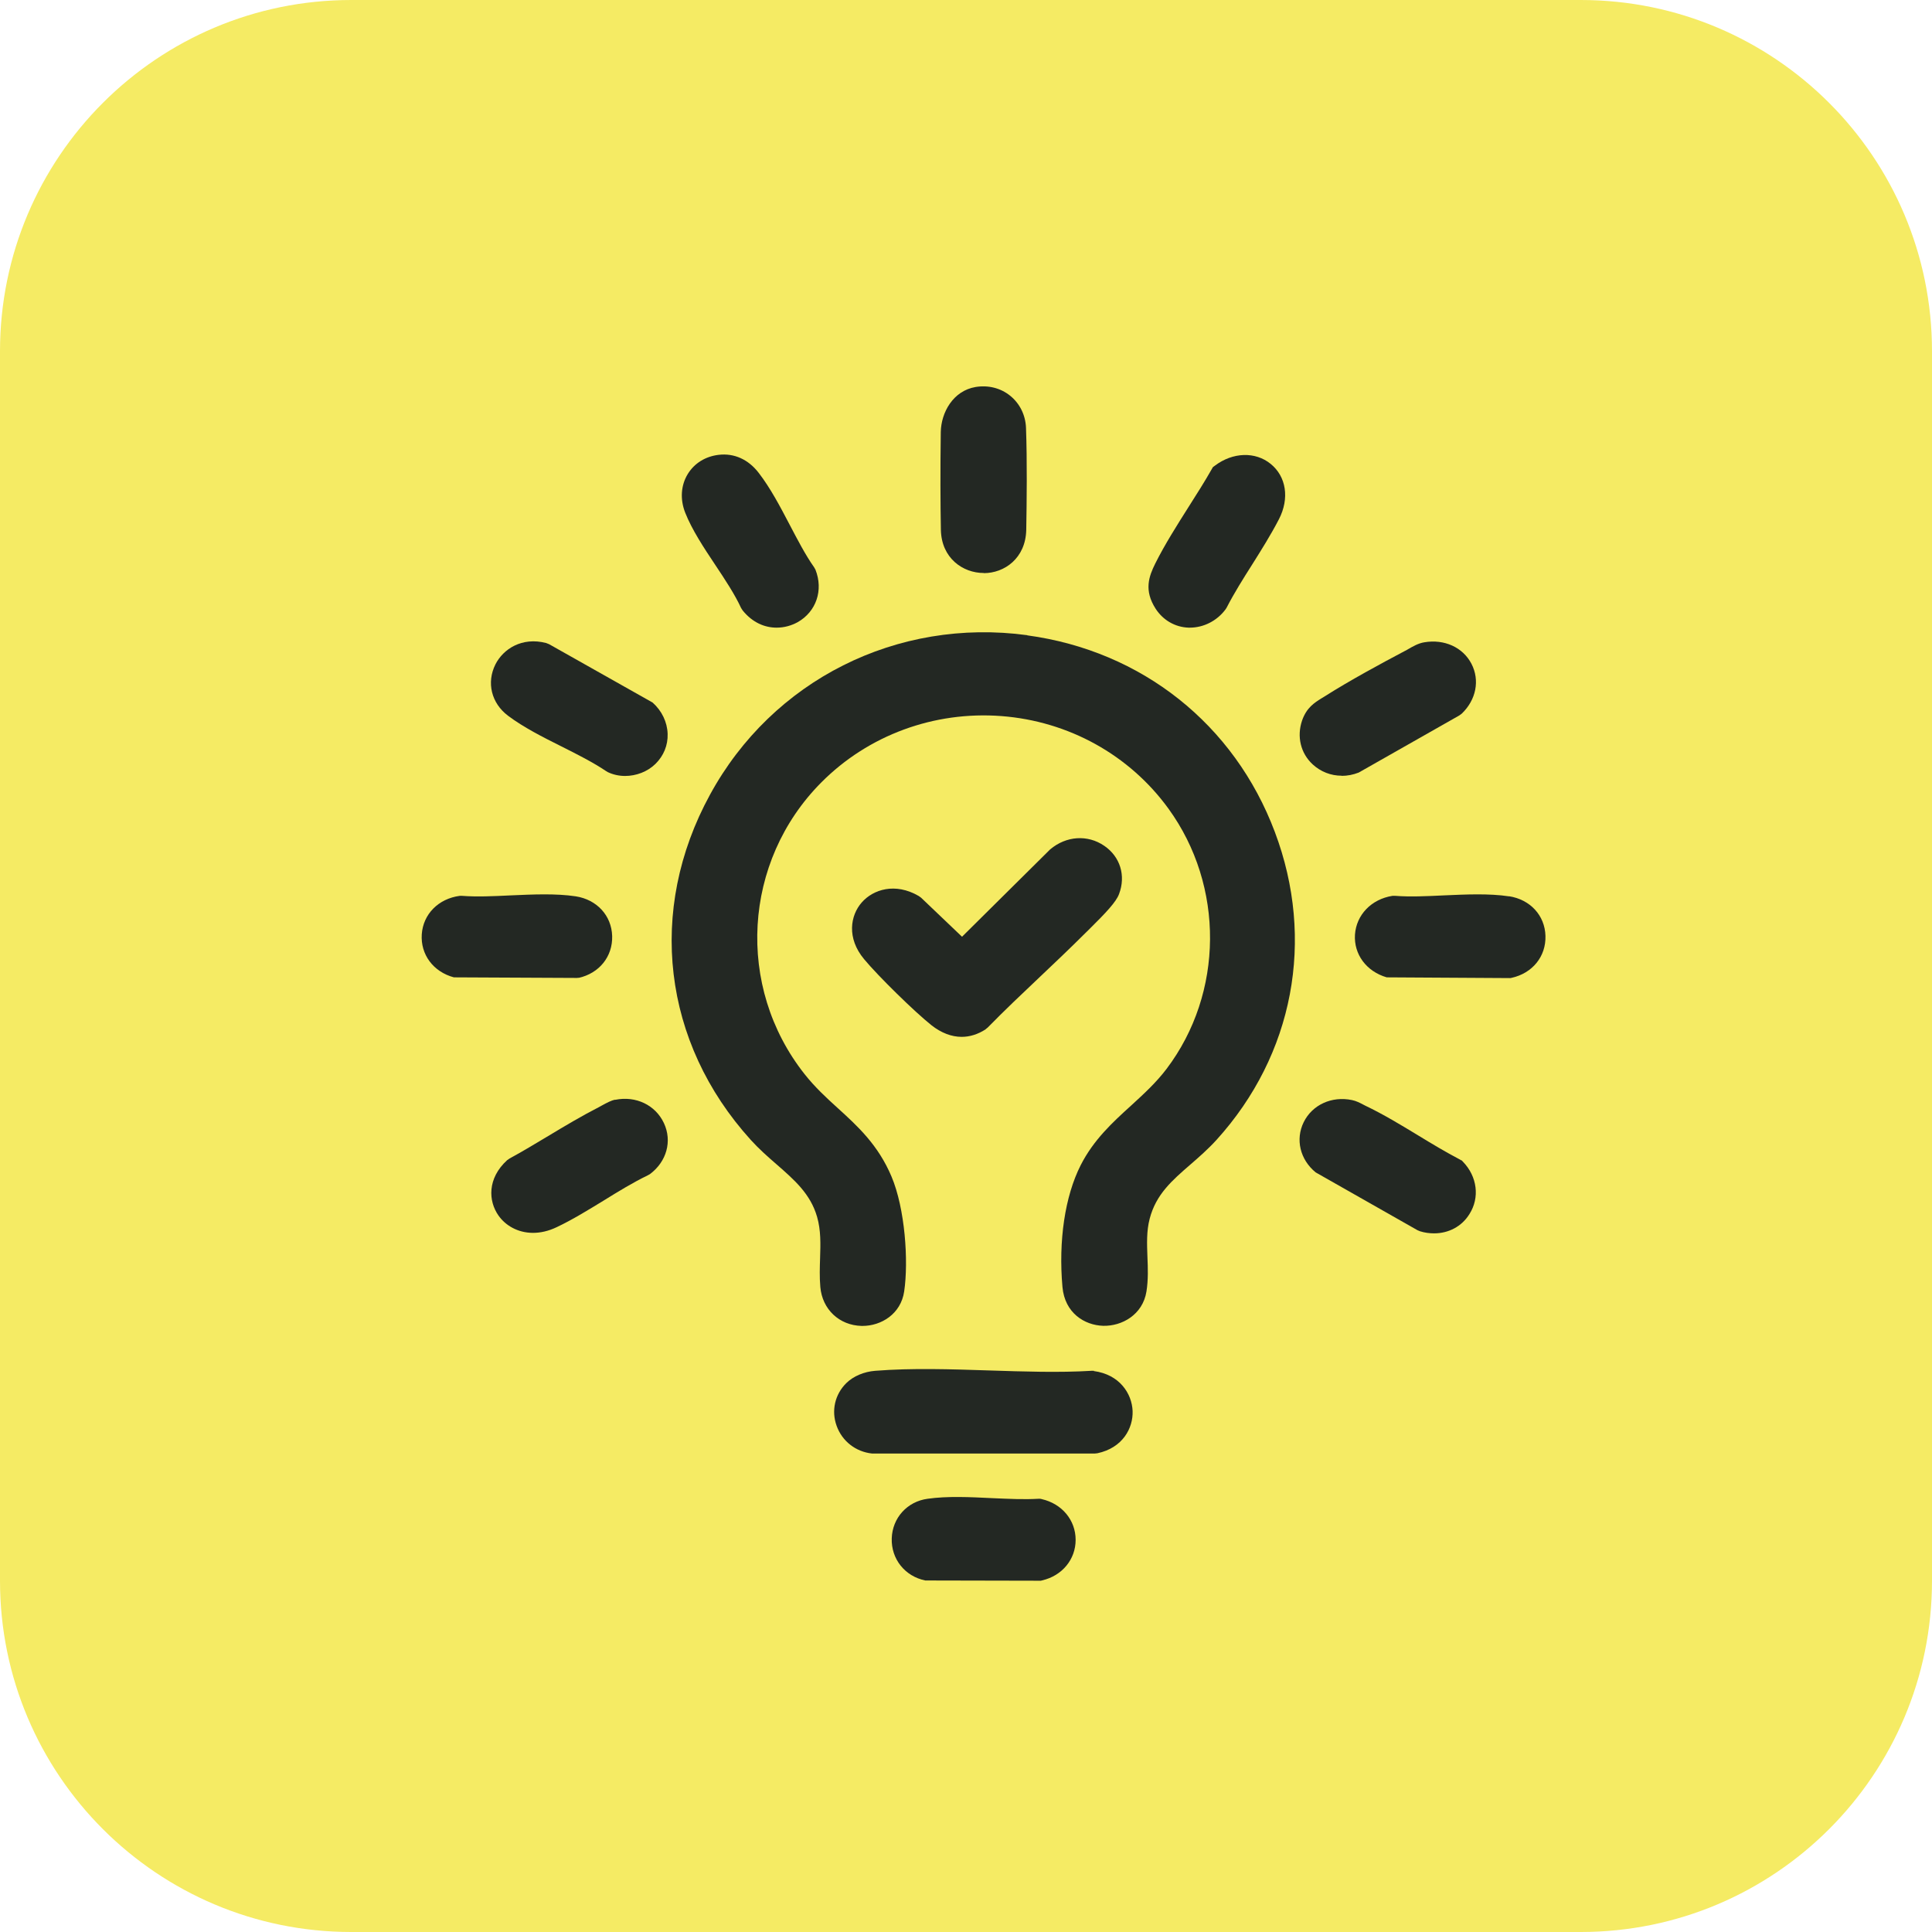 <svg width="55" height="55" viewBox="0 0 55 55" fill="none" xmlns="http://www.w3.org/2000/svg">
<path d="M0 10C0 4.477 4.477 0 10 0H45C50.523 0 55 4.477 55 10V45C55 50.523 50.523 55 45 55H10C4.477 55 0 50.523 0 45V10Z" fill="#F5EB64"/>
<g clip-path="url(#clip0_3_27)">
<path d="M29.247 18.083C25.538 17.58 21.989 19.361 20.211 22.625C18.415 25.913 18.861 29.677 21.373 32.451C21.606 32.708 21.858 32.931 22.102 33.142C22.623 33.597 23.073 33.99 23.261 34.642C23.37 35.021 23.36 35.41 23.346 35.816C23.338 36.08 23.328 36.354 23.353 36.639C23.409 37.274 23.891 37.729 24.525 37.746C24.536 37.746 24.546 37.746 24.557 37.746C25.078 37.746 25.645 37.413 25.74 36.764C25.868 35.899 25.765 34.406 25.379 33.493C25 32.594 24.415 32.059 23.849 31.545C23.526 31.253 23.197 30.948 22.903 30.576C20.94 28.09 21.146 24.521 23.381 22.274C24.72 20.927 26.59 20.24 28.506 20.385C30.423 20.531 32.155 21.493 33.264 23.021C34.861 25.222 34.84 28.271 33.211 30.427C32.913 30.82 32.569 31.135 32.201 31.472C31.673 31.951 31.131 32.448 30.763 33.174C30.317 34.056 30.129 35.319 30.246 36.639C30.313 37.379 30.873 37.726 31.404 37.743C31.935 37.757 32.53 37.431 32.637 36.767C32.69 36.434 32.679 36.104 32.665 35.785C32.651 35.403 32.637 35.045 32.729 34.694C32.91 34 33.363 33.608 33.887 33.153C34.135 32.938 34.39 32.715 34.631 32.451C36.827 30.028 37.447 26.75 36.292 23.684C35.141 20.622 32.506 18.528 29.243 18.087L29.247 18.083Z" fill="#232823"/>
<path d="M28.06 29.299L28.12 29.25C28.595 28.764 29.102 28.285 29.59 27.823C30.019 27.417 30.462 26.997 30.887 26.573L30.993 26.469C31.489 25.979 31.776 25.674 31.857 25.451C32.056 24.927 31.889 24.385 31.432 24.076C30.965 23.757 30.356 23.792 29.895 24.181L27.387 26.667L26.222 25.556L26.154 25.507C25.485 25.118 24.858 25.319 24.532 25.691C24.206 26.062 24.1 26.705 24.596 27.302C24.996 27.785 26.041 28.809 26.519 29.188C26.796 29.406 27.09 29.517 27.377 29.517C27.61 29.517 27.841 29.444 28.06 29.302V29.299Z" fill="#232823"/>
<path d="M31.142 39.024H31.107H31.071C30.136 39.08 29.134 39.045 28.166 39.014C27.083 38.979 25.963 38.941 24.915 39.024C24.596 39.049 24.295 39.177 24.096 39.371C23.767 39.694 23.661 40.16 23.817 40.59C23.973 41.028 24.362 41.33 24.826 41.379H24.844H31.167L31.241 41.371C31.96 41.219 32.261 40.656 32.243 40.167C32.222 39.674 31.875 39.129 31.138 39.031L31.142 39.024Z" fill="#232823"/>
<path d="M16.467 27.84C17.062 27.708 17.444 27.229 17.427 26.646C17.409 26.062 16.991 25.611 16.392 25.517C15.822 25.431 15.167 25.462 14.533 25.49C14.04 25.514 13.573 25.535 13.158 25.503H13.123H13.088C12.482 25.583 12.046 26.024 12.007 26.597C11.968 27.174 12.336 27.667 12.921 27.823L16.431 27.84L16.47 27.833L16.467 27.84Z" fill="#232823"/>
<path d="M20.363 16.083C20.636 16.493 20.919 16.92 21.096 17.306L21.142 17.378C21.426 17.729 21.776 17.868 22.109 17.868C22.326 17.868 22.531 17.809 22.708 17.712C23.236 17.413 23.445 16.802 23.215 16.219L23.176 16.149C22.928 15.799 22.701 15.358 22.478 14.934C22.209 14.42 21.929 13.889 21.599 13.462C21.302 13.076 20.898 12.896 20.459 12.948C20.08 12.993 19.768 13.188 19.58 13.493C19.382 13.816 19.357 14.215 19.506 14.594C19.701 15.087 20.037 15.594 20.363 16.083Z" fill="#232823"/>
<path d="M33.827 17.868C33.827 17.868 33.855 17.868 33.869 17.868C34.263 17.868 34.642 17.677 34.886 17.351L34.918 17.302C35.13 16.889 35.392 16.472 35.648 16.069C35.91 15.653 36.182 15.219 36.409 14.781C36.714 14.188 36.618 13.566 36.172 13.205C35.736 12.851 35.095 12.871 34.585 13.257L34.528 13.299L34.493 13.361C34.294 13.712 34.064 14.073 33.841 14.424C33.508 14.951 33.161 15.496 32.888 16.042C32.708 16.406 32.559 16.802 32.899 17.33C33.111 17.656 33.451 17.854 33.837 17.868H33.827Z" fill="#232823"/>
<path d="M42.959 25.517C42.388 25.431 41.733 25.462 41.099 25.49C40.607 25.514 40.139 25.535 39.725 25.503H39.682H39.64C39.041 25.597 38.612 26.042 38.573 26.608C38.538 27.167 38.899 27.656 39.477 27.823L42.994 27.844L43.033 27.837C43.628 27.705 44.014 27.226 43.996 26.642C43.979 26.059 43.561 25.608 42.959 25.514V25.517Z" fill="#232823"/>
<path d="M15.634 18.34L15.549 18.306C14.855 18.125 14.324 18.479 14.104 18.913C13.845 19.431 13.987 20.017 14.462 20.375C14.901 20.705 15.45 20.983 15.985 21.25C16.428 21.472 16.888 21.705 17.253 21.951L17.299 21.979C17.451 22.052 17.621 22.09 17.795 22.09C18.11 22.09 18.433 21.969 18.659 21.747C18.893 21.517 19.017 21.215 19.006 20.892C18.996 20.556 18.84 20.233 18.578 20L15.634 18.34Z" fill="#232823"/>
<path d="M17.512 31.306C17.402 31.326 17.285 31.389 17.125 31.476L17.051 31.517C16.562 31.767 16.073 32.059 15.606 32.34C15.245 32.556 14.873 32.781 14.508 32.979L14.437 33.028C13.867 33.549 13.902 34.191 14.189 34.601C14.387 34.885 14.738 35.097 15.174 35.097C15.383 35.097 15.61 35.049 15.85 34.934C16.304 34.719 16.747 34.444 17.179 34.181C17.593 33.924 18.025 33.66 18.443 33.458L18.503 33.424C18.978 33.069 19.141 32.486 18.9 31.972C18.659 31.458 18.103 31.191 17.515 31.309L17.512 31.306Z" fill="#232823"/>
<path d="M38.194 22.087C38.357 22.087 38.52 22.056 38.68 21.993L41.542 20.368L41.613 20.316C42.023 19.924 42.133 19.365 41.889 18.896C41.645 18.427 41.117 18.188 40.546 18.285C40.376 18.312 40.221 18.403 40.082 18.483C40.05 18.503 40.019 18.521 39.987 18.535C39.349 18.872 38.421 19.372 37.691 19.837L37.628 19.875C37.415 20.007 37.196 20.146 37.068 20.51C36.912 20.965 37.026 21.444 37.369 21.76C37.599 21.972 37.89 22.083 38.194 22.083V22.087Z" fill="#232823"/>
<path d="M41.605 33.035L41.556 33.007C41.163 32.802 40.755 32.556 40.366 32.319C39.88 32.024 39.377 31.719 38.867 31.476L38.807 31.445C38.719 31.399 38.609 31.34 38.485 31.316C37.911 31.198 37.358 31.451 37.114 31.945C36.873 32.434 37.008 33.01 37.454 33.375L40.352 35.021L40.426 35.052C40.561 35.094 40.695 35.111 40.826 35.111C41.237 35.111 41.613 34.917 41.832 34.562C42.13 34.094 42.055 33.493 41.648 33.073L41.609 33.031L41.605 33.035Z" fill="#232823"/>
<path d="M28.007 16.316C28.595 16.316 29.197 15.892 29.215 15.087C29.229 14.281 29.243 13.125 29.208 12.177C29.194 11.816 29.031 11.486 28.755 11.264C28.482 11.045 28.131 10.958 27.773 11.017C27.132 11.125 26.792 11.743 26.782 12.299C26.767 13.396 26.771 14.333 26.785 15.087C26.803 15.892 27.412 16.312 28.004 16.312L28.007 16.316Z" fill="#232823"/>
<path d="M29.661 42.677L29.612 42.667H29.559C29.158 42.691 28.715 42.67 28.244 42.649C27.617 42.618 26.969 42.587 26.406 42.667C25.825 42.746 25.404 43.212 25.386 43.795C25.368 44.382 25.761 44.875 26.342 44.993L29.629 45L29.668 44.99C30.239 44.858 30.621 44.392 30.621 43.837C30.621 43.274 30.232 42.809 29.658 42.677H29.661Z" fill="#232823"/>
</g>
<defs>
<clipPath id="clip0_3_27">
<rect width="32" height="34" fill="white" transform="translate(12 11)"/>
</clipPath>
</defs>
</svg>
